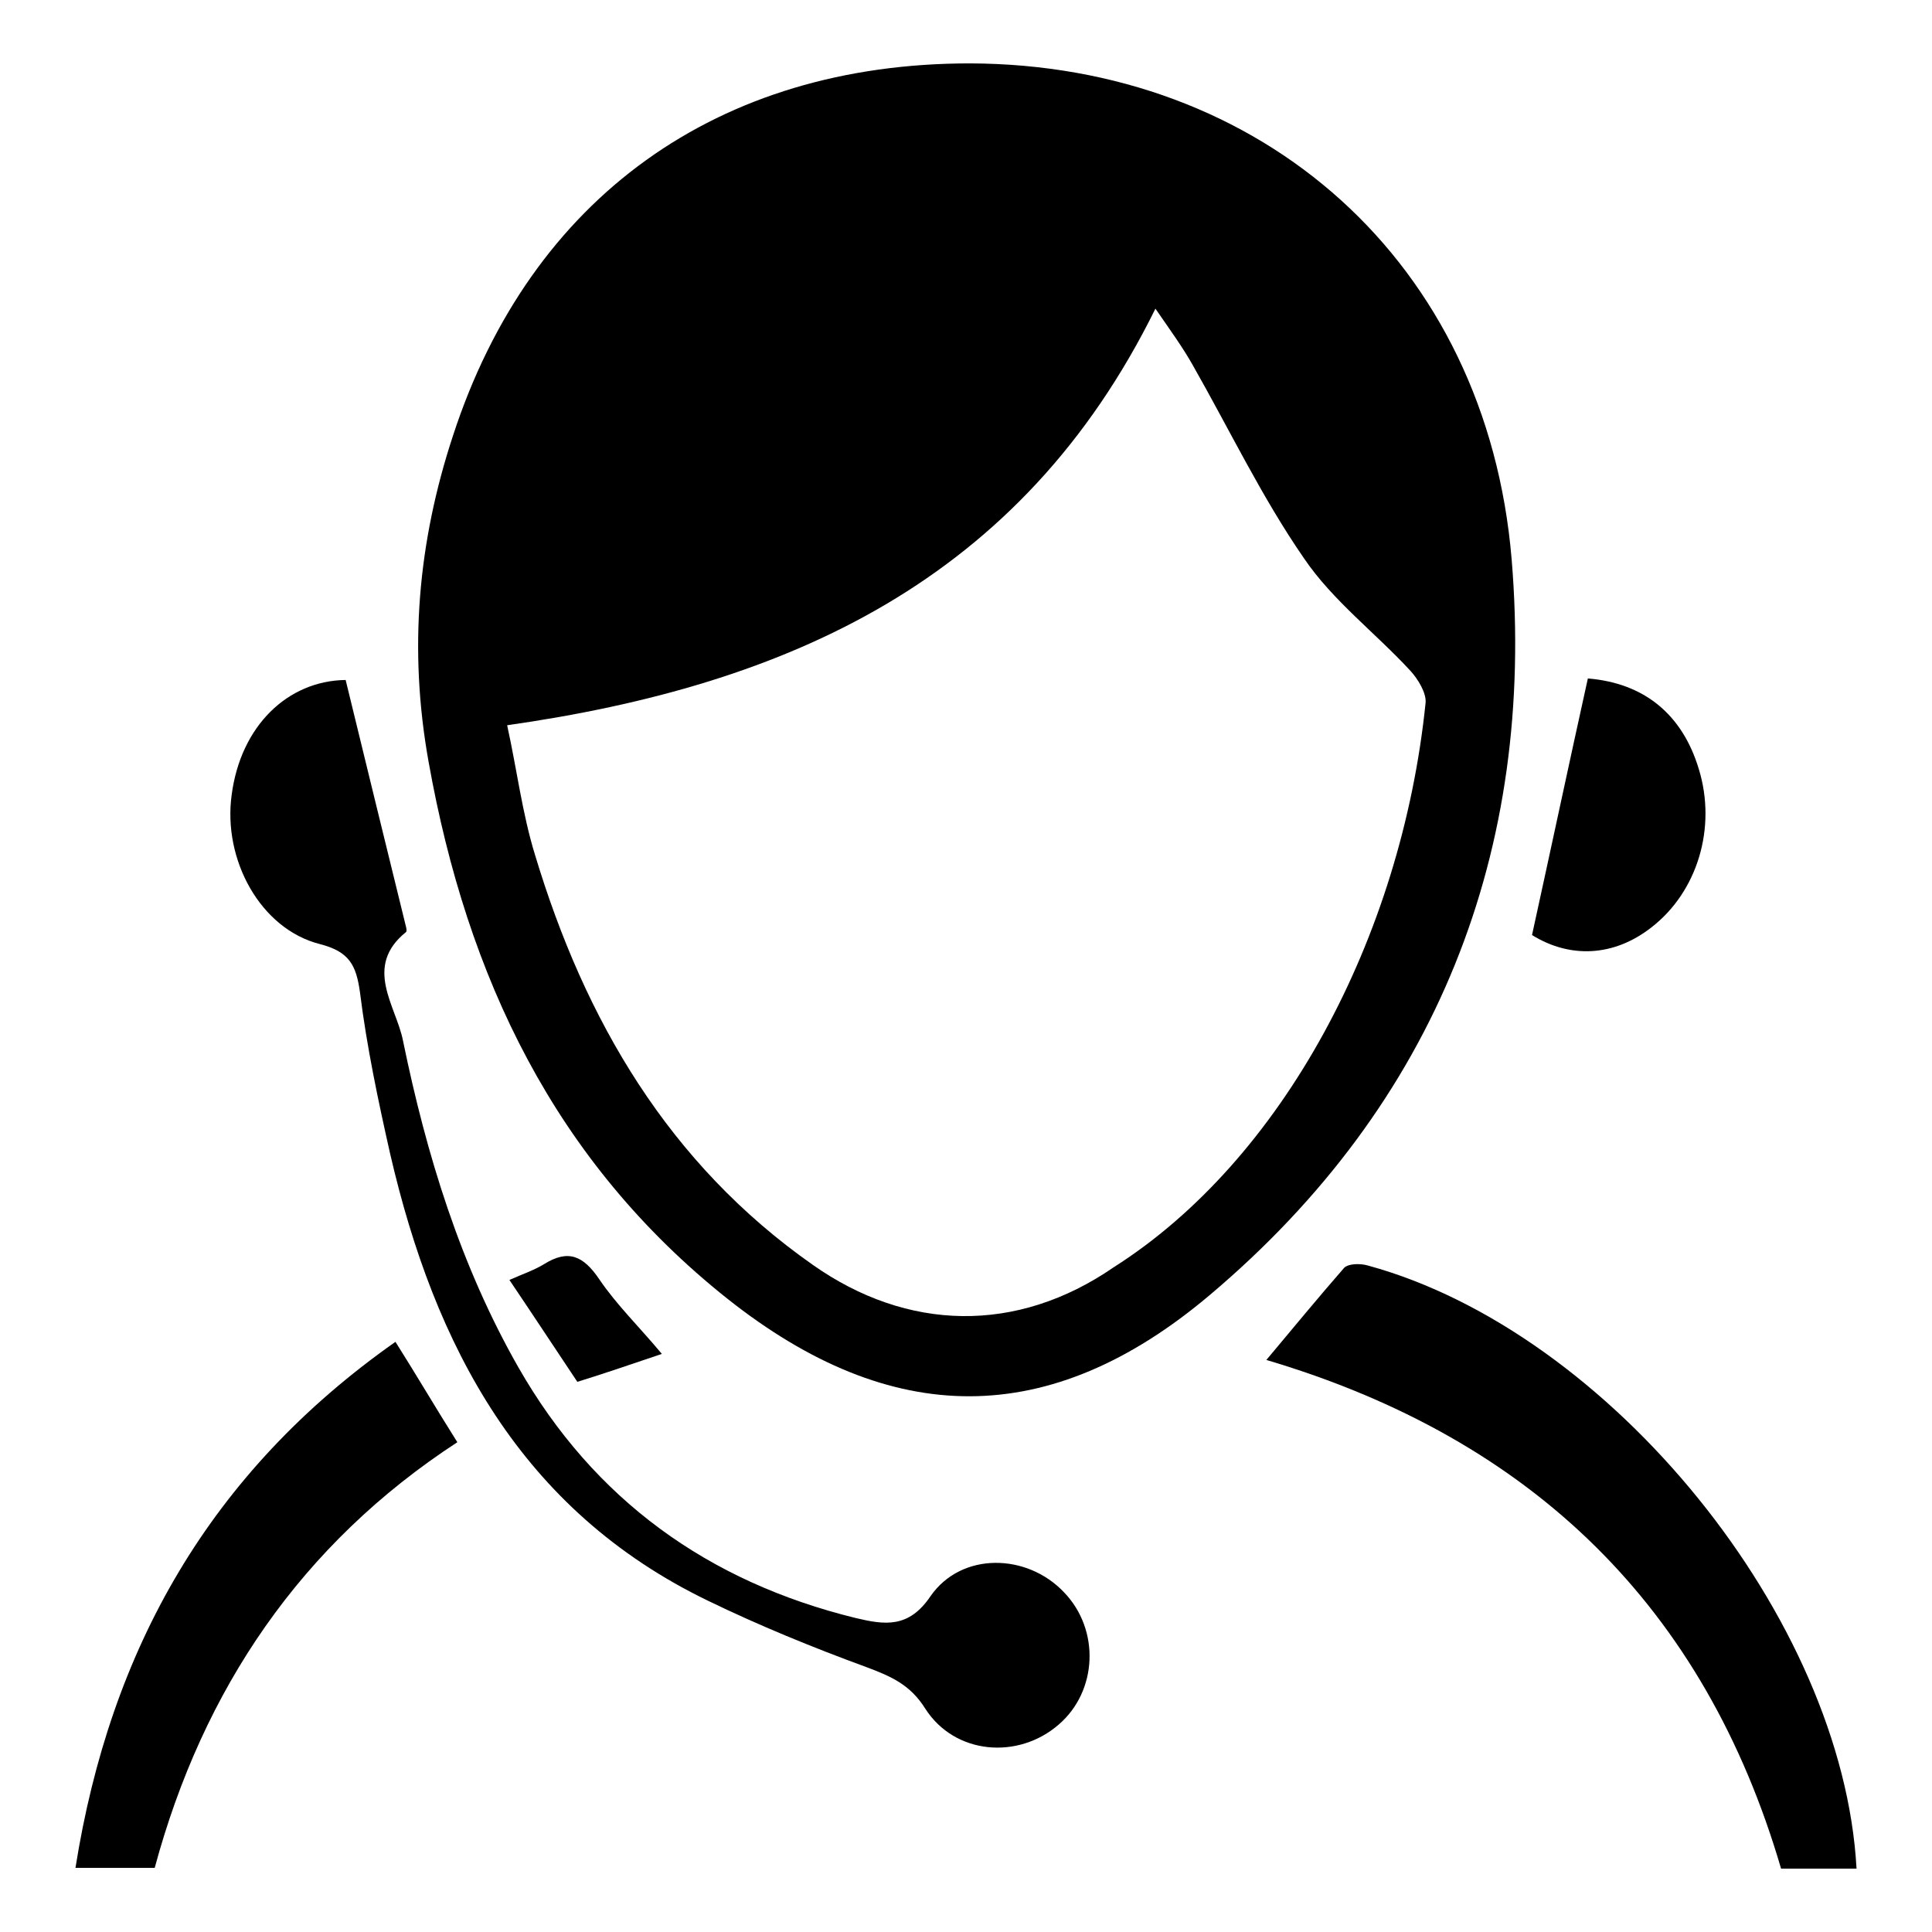 <?xml version="1.0" encoding="utf-8"?>
<!-- Svg Vector Icons : http://www.onlinewebfonts.com/icon -->
<!DOCTYPE svg PUBLIC "-//W3C//DTD SVG 1.1//EN" "http://www.w3.org/Graphics/SVG/1.1/DTD/svg11.dtd">
<svg version="1.1" xmlns="http://www.w3.org/2000/svg" xmlns:xlink="http://www.w3.org/1999/xlink" x="0px" y="0px" viewBox="0 0 256 256" enable-background="new 0 0 256 256" xml:space="preserve">
<g><g><path fill="#000000" d="M128.5,8.4c38.7,0.1,68.5,26.3,71.8,65.7c3.2,38.6-9.9,72.1-40,97.5c-21.2,17.9-42.2,17.7-63.9,0.5c-22.9-18.2-34.5-42.6-39.6-71.1c-2.7-15-1.4-29.2,3.2-43.2C70.3,26.1,95.2,8.4,128.5,8.4z M67.2,96.1c1.3,5.9,2,11.7,3.7,17.2c6.6,21.9,17.7,40.9,36.8,54.3c12.5,8.8,27,9.2,39.9,0.3c22.2-14.1,38.1-43.5,41.3-74.8c0.1-1.3-1-3.1-2-4.2c-4.6-5-10.3-9.3-14.1-14.9c-5.6-8.1-9.9-17.1-14.8-25.7c-1.3-2.3-2.9-4.5-4.9-7.4C135.3,77,104.4,90.8,67.2,96.1z"/><path fill="#000000" d="M45.8,90.1c2.6,10.7,5.2,21.3,7.8,31.9c0.1,0.5,0.4,1.3,0.2,1.5c-5.7,4.6-1.3,9.8-0.4,14.4c3.1,15.1,7.6,29.8,15.3,43.3c10,17.5,25.1,28.4,44.7,33.2c3.8,0.9,7,1.4,9.9-2.9c4.1-5.9,12.8-5.7,17.7-0.5c4.8,5,4.4,13.1-0.7,17.5c-5.4,4.7-13.8,4-17.7-2.1c-2-3.2-4.6-4.3-7.8-5.5c-7.1-2.6-14.2-5.5-21-8.8c-24.8-12-36.2-33.7-42.1-59.2c-1.6-7.1-3.1-14.2-4-21.4c-0.5-3.6-1.4-5.4-5.3-6.4c-7.9-2-12.9-11.2-11.7-19.8C31.9,96.2,38.1,90.2,45.8,90.1z"/><path fill="#000000" d="M246,247.6c-3.2,0-6.3,0-10,0c-10.1-34.5-32.8-56.9-68.2-67.4c3.6-4.3,6.9-8.3,10.3-12.2c0.6-0.6,2.2-0.6,3.2-0.3C213.4,176.5,244.2,214.5,246,247.6z"/><path fill="#000000" d="M52.4,177.8c2.9,4.6,5.3,8.7,8.2,13.3c-20.7,13.5-33.7,32.7-40.1,56.4c-3.5,0-6.8,0-10.5,0C14.6,218.5,27.8,195.1,52.4,177.8z"/><path fill="#000000" d="M203,123.9c2.5-11.4,4.9-22.7,7.4-34c7.4,0.6,12.5,4.7,14.7,12c2.4,7.8-0.2,16.3-6.3,21C213.8,126.8,208,127,203,123.9z"/><path fill="#000000" d="M87.7,179.4c-3.9,1.3-7.3,2.5-11.2,3.7c-3-4.5-5.9-8.9-9-13.5c1.8-0.8,3.3-1.3,4.6-2.1c3.2-2,5.2-1.1,7.3,2C81.7,172.9,84.7,175.8,87.7,179.4z"/></g></g>
</svg>